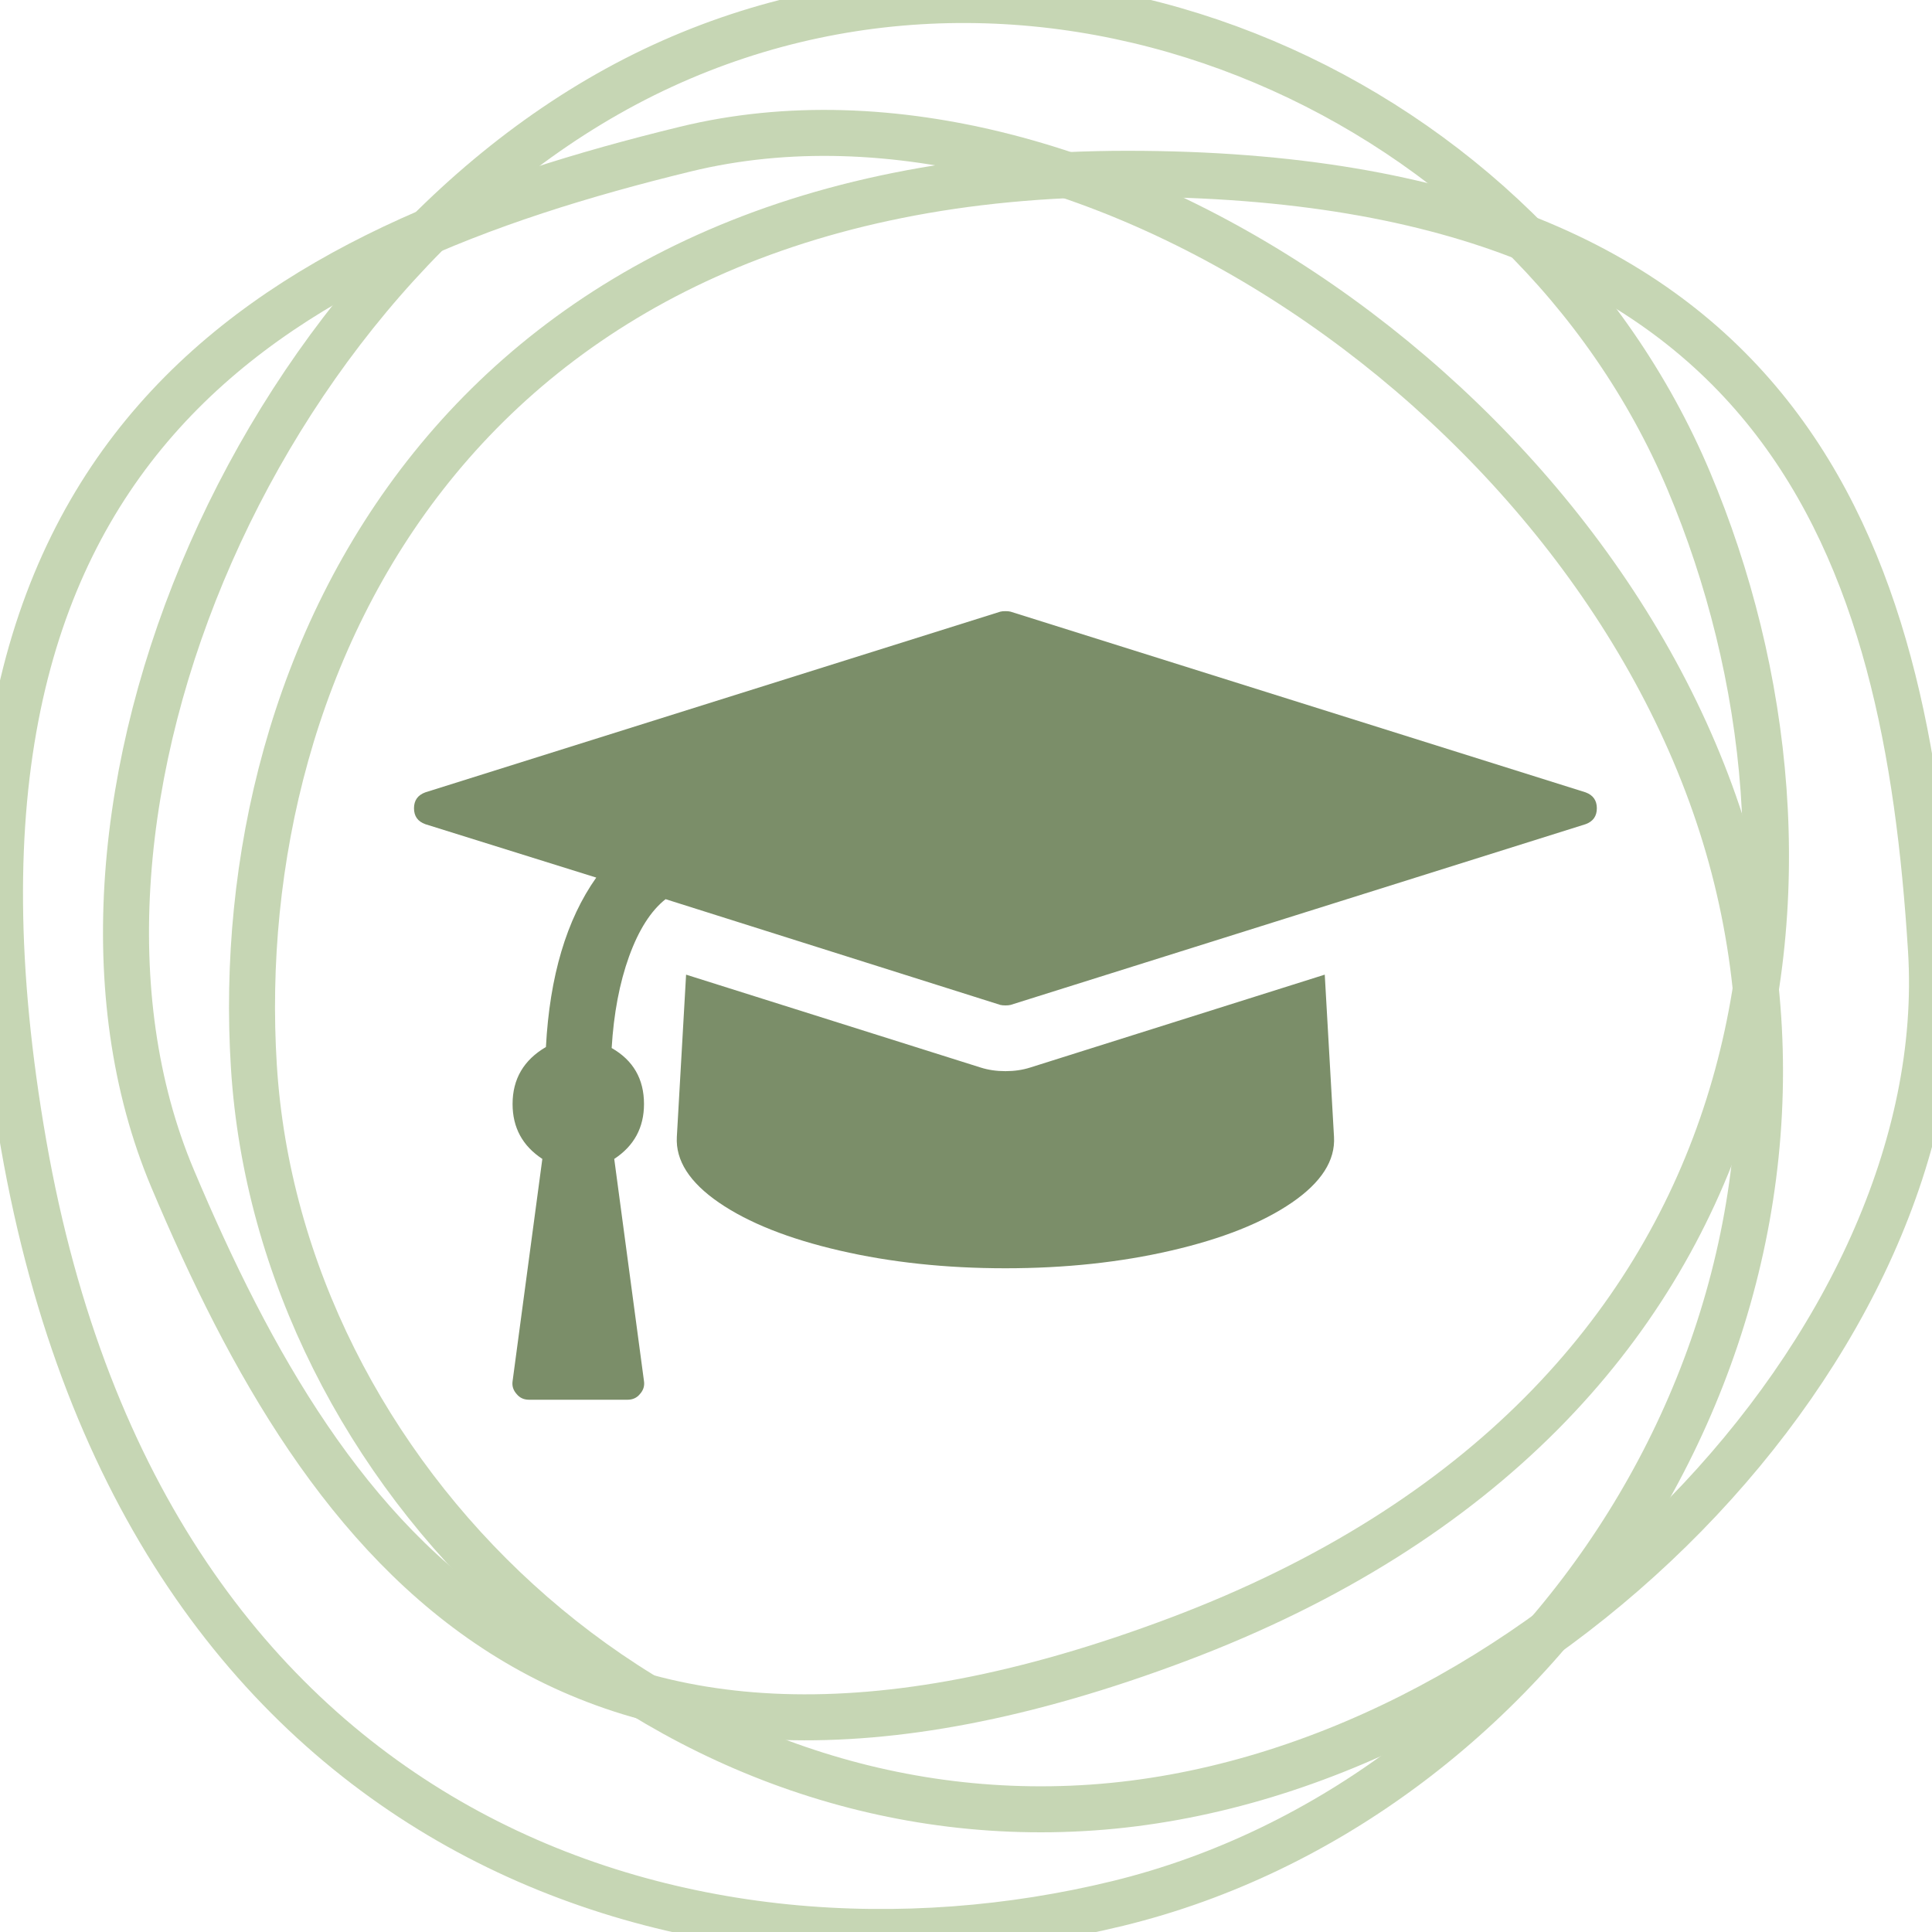 <?xml version="1.0" encoding="UTF-8"?>
<svg width="42px" height="42px" viewBox="0 0 42 42" version="1.1" xmlns="http://www.w3.org/2000/svg" xmlns:xlink="http://www.w3.org/1999/xlink">
    <!-- Generator: Sketch 51.3 (57544) - http://www.bohemiancoding.com/sketch -->
    <title>Artboard</title>
    <desc>Created with Sketch.</desc>
    <defs></defs>
    <g id="Artboard" stroke="none" stroke-width="1" fill="none" fill-rule="evenodd">
        <g id="circle" fill-rule="nonzero" opacity="0.3" stroke="#417505">
            <path d="M5.519,23.182 C4.964,14.303 10.054,3.778 24.507,3.778 C38.96,3.778 41.445,12.105 41.978,20.652 C42.511,29.198 33.284,38.632 23.744,39.294 C14.204,39.957 6.073,32.062 5.519,23.182 Z" id="Path-10"></path>
            <path d="M24.297,41.38 C15.124,43.616 3.189,40.181 0.513,24.876 C-2.163,9.571 6.074,5.393 14.902,3.241 C23.73,1.089 35.293,9.108 37.751,19.088 C40.209,29.067 33.469,39.144 24.297,41.38 Z" id="Path-10-Copy-4"></path>
            <path d="M36.713,10.454 C40.208,18.746 39.022,30.582 25.619,35.636 C12.216,40.69 7.116,33.601 3.752,25.621 C0.388,17.641 5.778,5.399 14.402,1.431 C23.027,-2.538 33.218,2.162 36.713,10.454 Z" id="Path-10-Copy"></path>
        </g>
        <path d="M28.799,21.188 L29,24.714 C29.03,25.228 28.725,25.704 28.085,26.143 C27.445,26.582 26.571,26.93 25.462,27.186 C24.353,27.443 23.152,27.571 21.857,27.571 C20.562,27.571 19.361,27.443 18.252,27.186 C17.144,26.93 16.269,26.582 15.629,26.143 C14.99,25.704 14.685,25.228 14.714,24.714 L14.915,21.188 L21.321,23.208 C21.485,23.26 21.664,23.286 21.857,23.286 C22.051,23.286 22.229,23.26 22.393,23.208 L28.799,21.188 Z M34.469,17.225 C34.632,17.285 34.714,17.4 34.714,17.571 C34.714,17.743 34.632,17.858 34.469,17.917 L21.969,21.846 C21.939,21.853 21.902,21.857 21.857,21.857 C21.812,21.857 21.775,21.853 21.746,21.846 L14.469,19.547 C14.149,19.8 13.885,20.215 13.676,20.791 C13.468,21.368 13.342,22.032 13.297,22.783 C13.766,23.051 14,23.457 14,24 C14,24.513 13.784,24.911 13.353,25.194 L14,30.027 C14.015,30.131 13.985,30.224 13.911,30.306 C13.844,30.388 13.754,30.429 13.643,30.429 L11.5,30.429 C11.388,30.429 11.299,30.388 11.232,30.306 C11.158,30.224 11.128,30.131 11.143,30.027 L11.79,25.194 C11.359,24.911 11.143,24.513 11.143,24 C11.143,23.457 11.385,23.044 11.868,22.761 C11.95,21.221 12.315,19.993 12.962,19.078 L9.246,17.917 C9.082,17.858 9,17.743 9,17.571 C9,17.4 9.082,17.285 9.246,17.225 L21.746,13.297 C21.775,13.289 21.812,13.286 21.857,13.286 C21.902,13.286 21.939,13.289 21.969,13.297 L34.469,17.225 Z" id="Graduation-Cap---FontAwesome" fill="#7B8E69"></path>
    </g>
</svg>